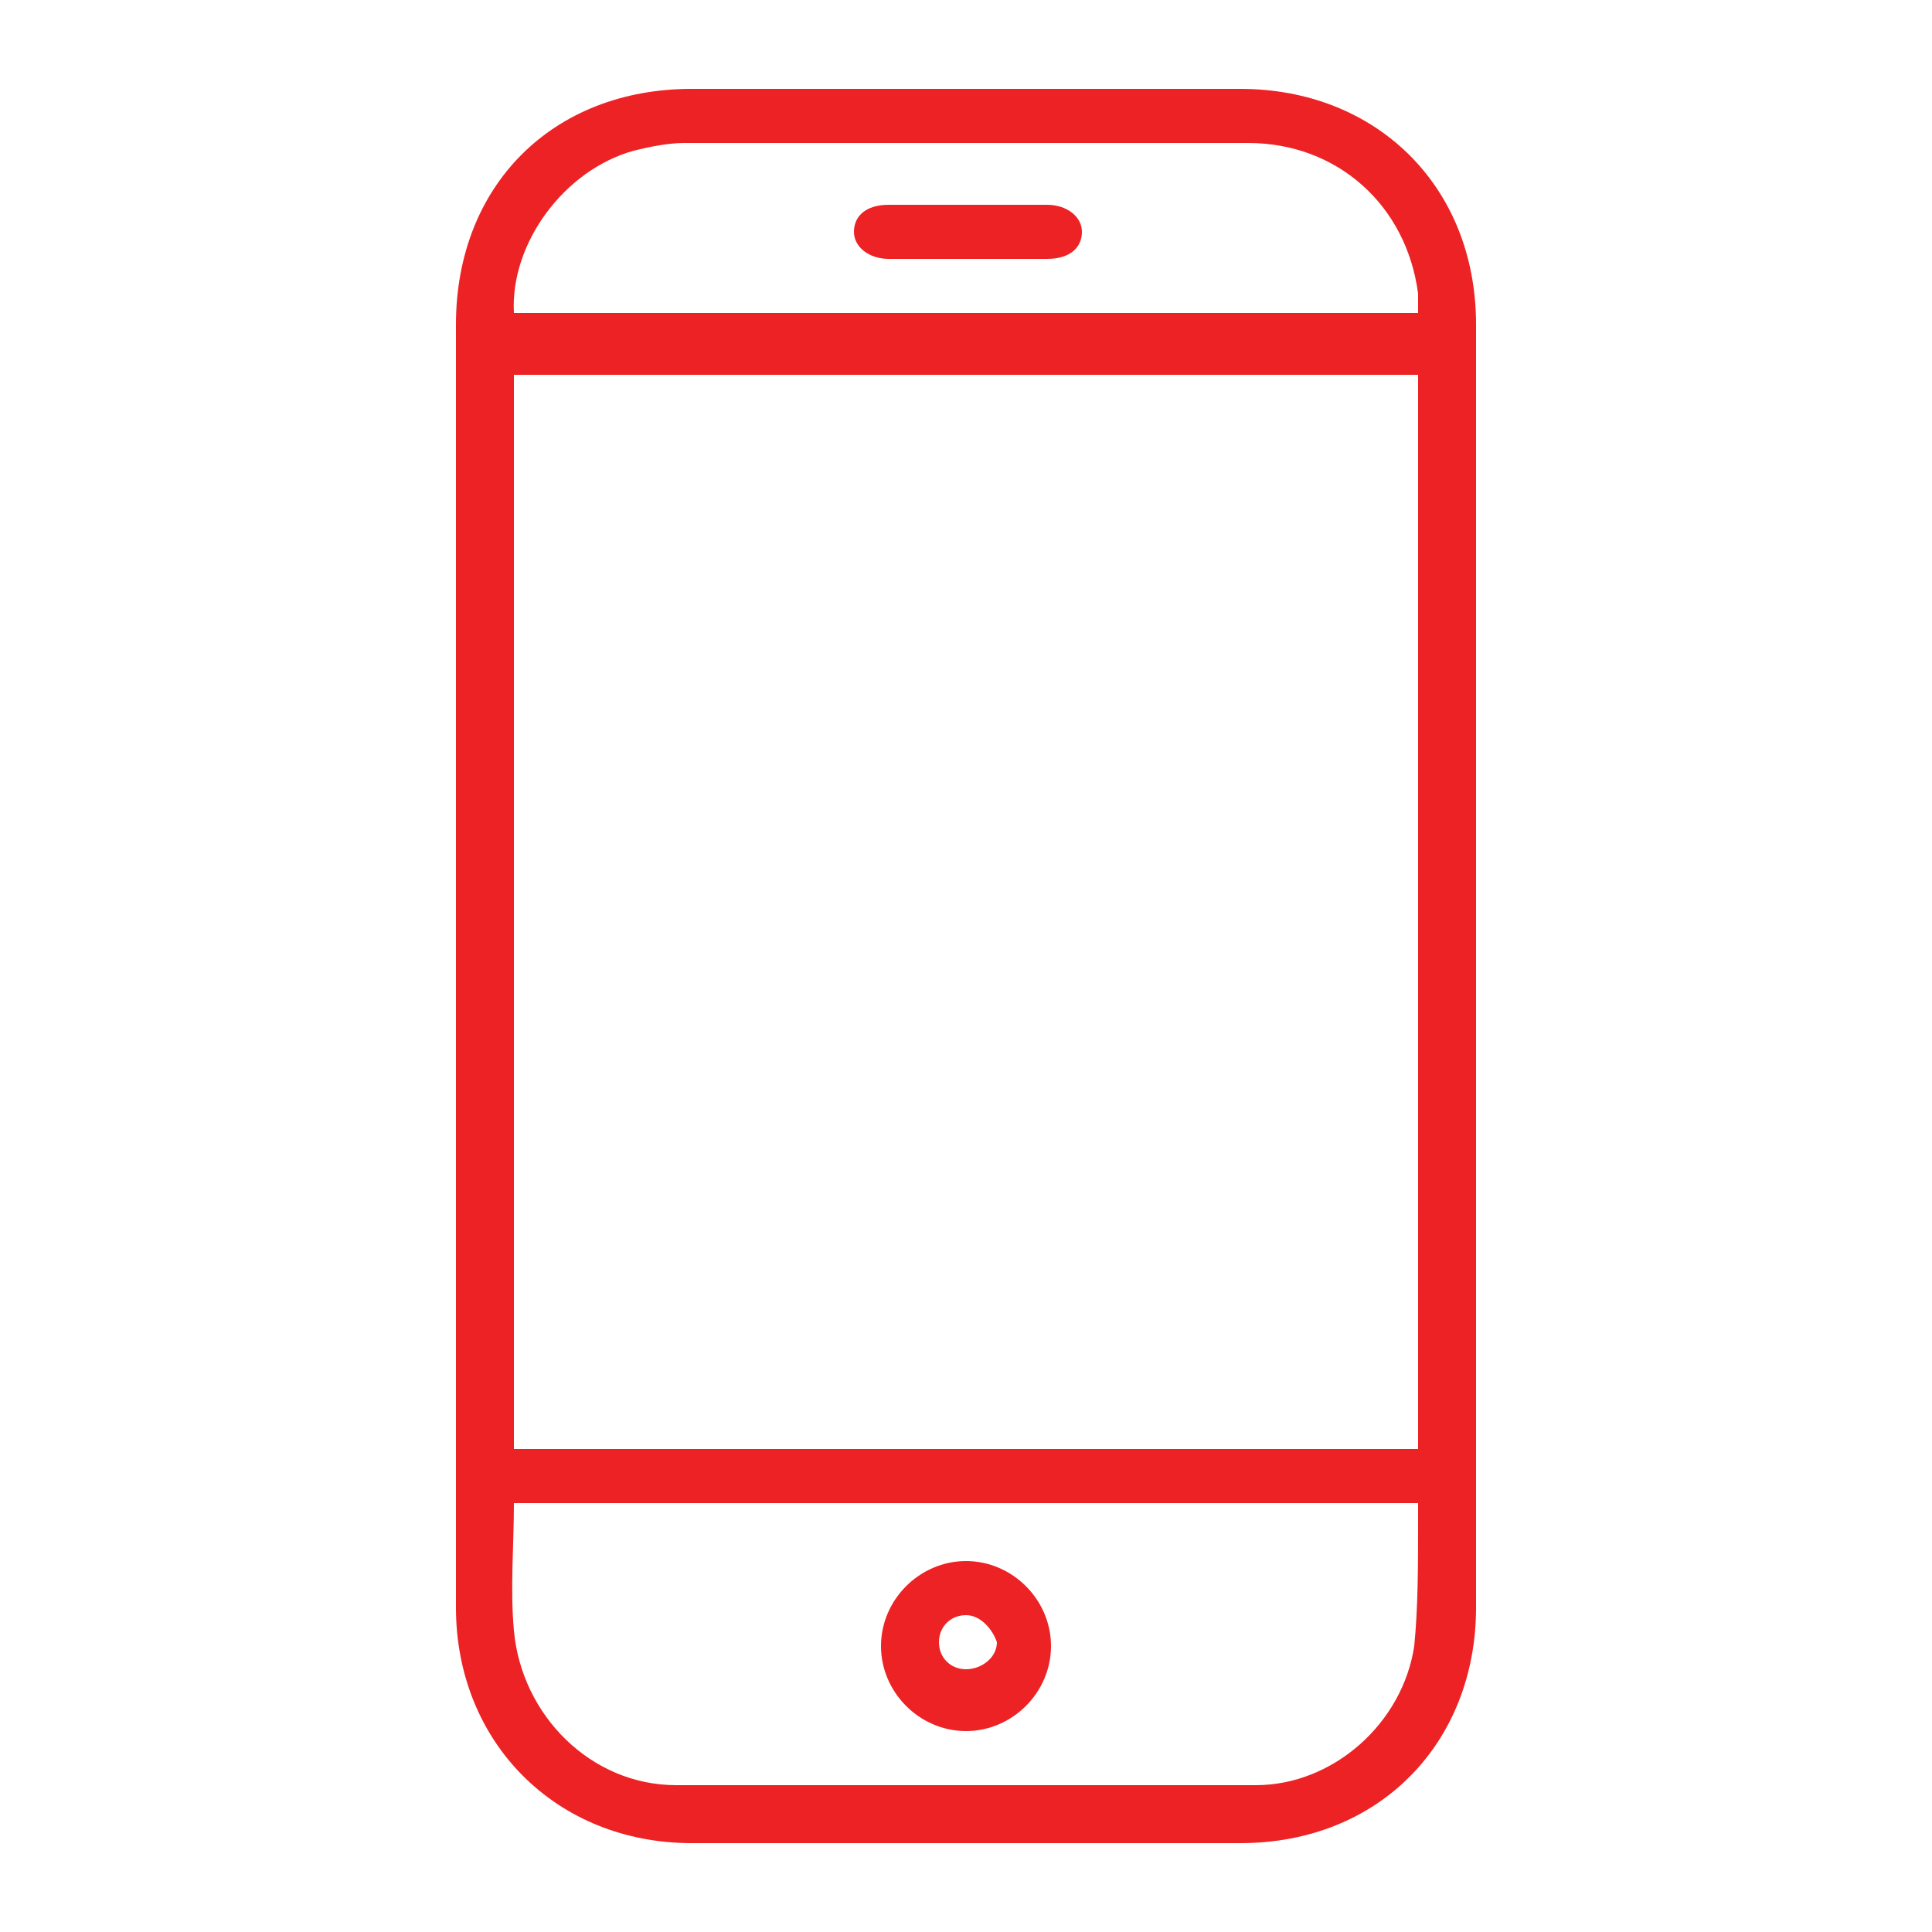<svg enable-background="new 0 0 50 50" viewBox="0 0 50 50" xmlns="http://www.w3.org/2000/svg"><g fill="#ed2224"><path d="m11.8 25c0-5.5 0-11 0-16.6 0-3.6 2.5-6.1 6.1-6.1h14.2c3.5 0 6.1 2.5 6.1 6.1v33.2c0 3.5-2.5 6.1-6.1 6.1-4.7 0-9.5 0-14.2 0-3.5 0-6.1-2.6-6.1-6.1 0-5.5 0-11.1 0-16.6m24.9-15.3h-23.4v27.8h23.4zm-23.4 29.2c0 1.1-.1 2.2 0 3.3.2 2.2 2 4 4.2 4h15c2 0 3.8-1.6 4.1-3.6.1-1 .1-2.1.1-3.2 0-.2 0-.3 0-.5zm23.4-30.8c0-.2 0-.3 0-.5-.3-2.3-2.1-3.9-4.4-3.9-4.8 0-9.7 0-14.6 0-.4 0-.9.1-1.3.2-1.8.5-3.2 2.4-3.1 4.2z"/><path d="m25 44.8c-1.2 0-2.2-1-2.2-2.2s1-2.2 2.2-2.2 2.2 1 2.2 2.2-1 2.2-2.2 2.2m0-3c-.4 0-.7.3-.7.7s.3.7.7.7.8-.3.8-.7c-.1-.3-.4-.7-.8-.7"/><path d="m25 6.7c-.7 0-1.3 0-2 0-.5 0-.9-.3-.9-.7s.3-.7.9-.7h4.1c.5 0 .9.3.9.7s-.3.7-.9.7c-.7 0-1.4 0-2.1 0"/></g></svg>